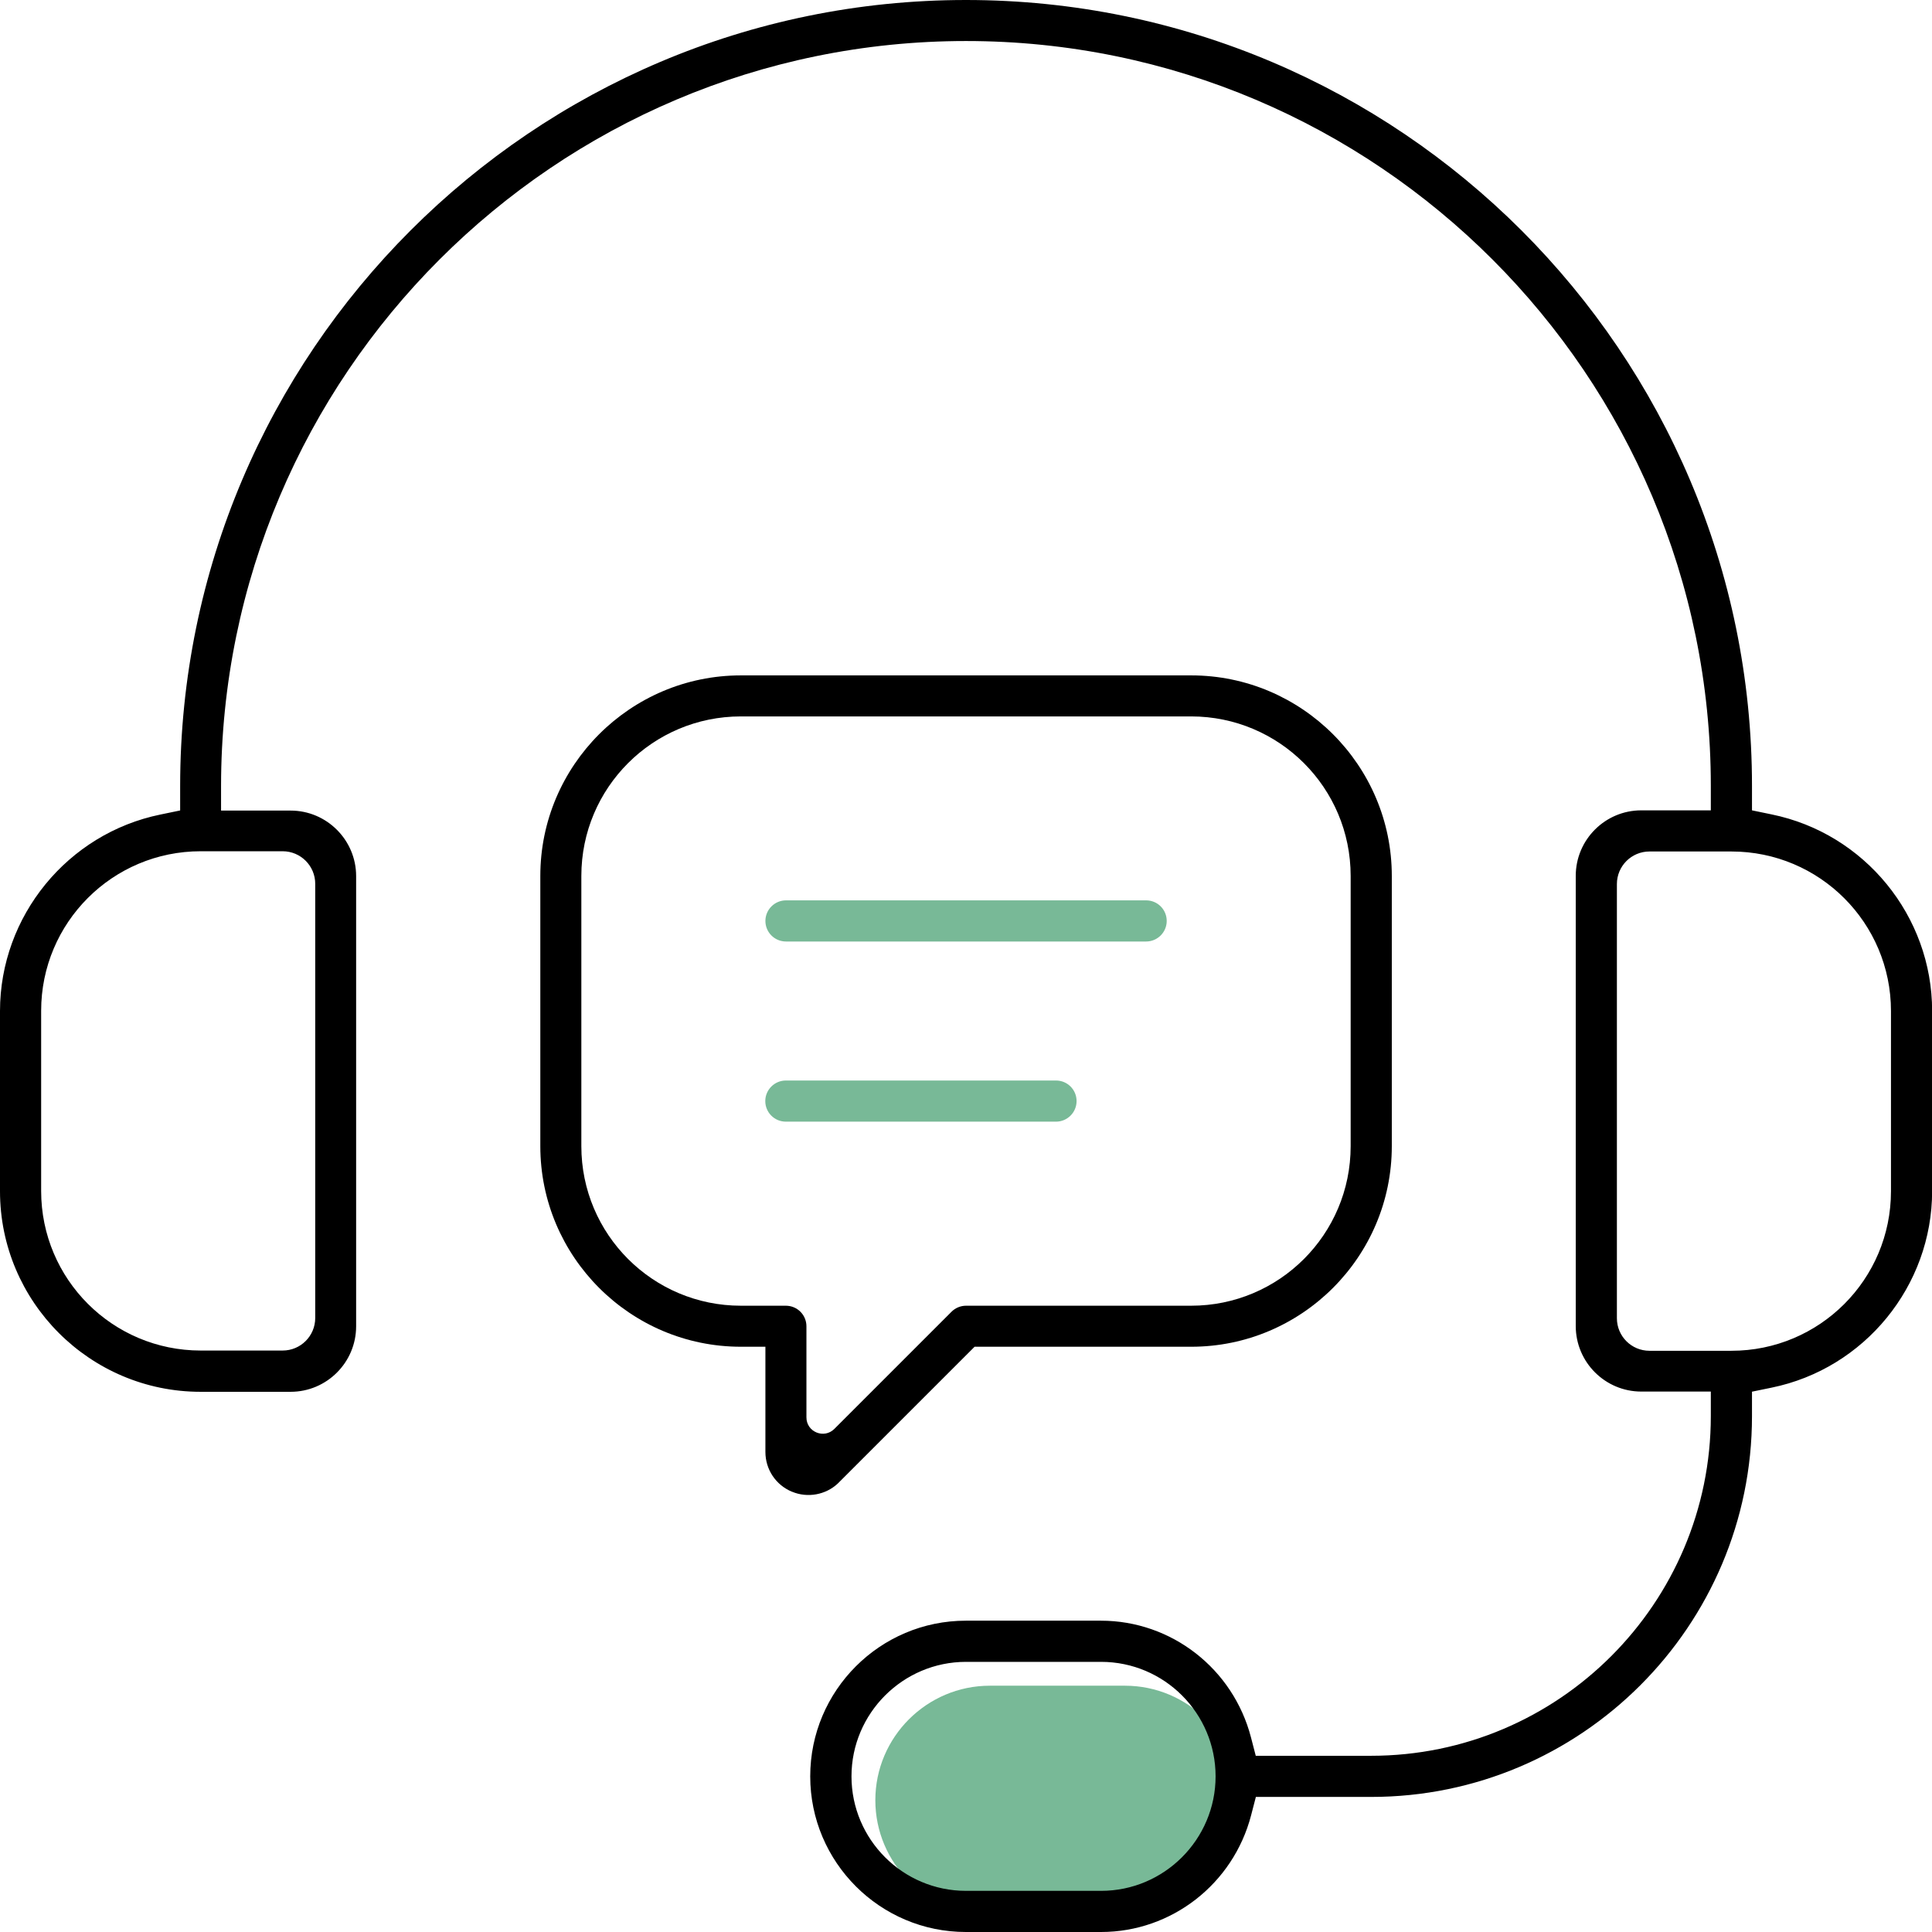 <svg width="81" height="81" viewBox="0 0 81 81" fill="none" xmlns="http://www.w3.org/2000/svg">
<g clip-path="url(#clip0_3464_9596)">
<path d="M41.5 70.674H47.163C49.813 70.674 51.964 72.83 51.964 75.474C51.964 78.118 49.807 80.275 47.163 80.275H41.5C38.851 80.275 36.699 78.118 36.699 75.474C36.699 72.83 38.856 70.674 41.5 70.674Z" fill="#78B997"/>
<path d="M40.5 81H46.163C49.115 81 51.703 78.987 52.453 76.107L52.653 75.337H57.49C66.29 75.337 73.453 68.174 73.453 59.374V58.347L74.274 58.178C78.171 57.382 81.005 53.916 81.005 49.937V42.384C81.005 38.405 78.176 34.94 74.274 34.144L73.453 33.974V32.947C73.453 14.782 58.671 0 40.5 0C22.329 0 7.553 14.782 7.553 32.953V33.979L6.731 34.149C2.834 34.945 0 38.41 0 42.389V49.942C0 54.578 3.774 58.352 8.41 58.352H12.184C13.698 58.352 14.931 57.12 14.931 55.605V36.731C14.931 35.217 13.698 33.984 12.184 33.984H9.268V32.958C9.273 15.732 23.279 1.72 40.5 1.72C57.721 1.72 71.727 15.732 71.727 32.947V33.974H68.811C67.296 33.974 66.064 35.206 66.064 36.721V55.595C66.064 57.11 67.296 58.342 68.811 58.342H71.727V59.369C71.727 67.219 65.34 73.612 57.484 73.612H52.648L52.448 72.841C51.698 69.961 49.115 67.948 46.158 67.948H40.495C36.896 67.948 33.969 70.875 33.969 74.474C33.969 78.073 36.896 81 40.495 81H40.5ZM13.216 37.065V55.256C13.216 56.011 12.605 56.622 11.85 56.622H8.415C4.718 56.622 1.725 53.629 1.725 49.932V42.379C1.725 38.682 4.718 35.689 8.415 35.689H11.85C12.605 35.689 13.216 36.3 13.216 37.055V37.065ZM67.789 55.256V37.065C67.789 36.31 68.4 35.699 69.155 35.699H72.59C76.287 35.699 79.28 38.693 79.28 42.389V49.942C79.28 53.639 76.287 56.632 72.59 56.632H69.155C68.4 56.632 67.789 56.021 67.789 55.267V55.256ZM40.5 69.674H46.163C48.813 69.674 50.964 71.83 50.964 74.474C50.964 77.118 48.807 79.275 46.163 79.275H40.5C37.851 79.275 35.699 77.118 35.699 74.474C35.699 71.83 37.856 69.674 40.5 69.674Z" fill="black"/>
<path d="M33.209 62.542C33.861 62.814 34.621 62.67 35.124 62.198L35.17 62.152L40.859 56.463H49.942C54.578 56.463 58.352 52.689 58.352 48.053V36.726C58.352 32.09 54.578 28.316 49.942 28.316H31.063C26.427 28.316 22.653 32.09 22.653 36.726V48.053C22.653 52.689 26.427 56.463 31.063 56.463H32.09V60.873C32.09 61.608 32.526 62.26 33.204 62.542H33.209ZM31.063 54.743C27.366 54.743 24.373 51.749 24.373 48.053V36.726C24.373 33.029 27.366 30.036 31.063 30.036H49.937C53.634 30.036 56.627 33.029 56.627 36.726V48.053C56.627 51.749 53.634 54.743 49.937 54.743H40.5C40.274 54.743 40.053 54.835 39.894 54.994L34.98 59.908C34.549 60.339 33.81 60.036 33.81 59.425V55.605C33.81 55.128 33.425 54.743 32.947 54.743H31.058H31.063Z" fill="black"/>
<path d="M48.053 39.473C48.525 39.473 48.915 39.088 48.915 38.611C48.915 38.133 48.53 37.748 48.053 37.748H32.953C32.48 37.748 32.09 38.133 32.09 38.611C32.09 39.088 32.475 39.473 32.953 39.473H48.053Z" fill="#78B997"/>
<path d="M44.274 47.026C44.746 47.026 45.136 46.641 45.136 46.163C45.136 45.686 44.751 45.301 44.274 45.301H32.947C32.475 45.301 32.085 45.686 32.085 46.163C32.085 46.641 32.47 47.026 32.947 47.026H44.274Z" fill="#78B997"/>
</g>
<defs>
<clipPath id="clip0_3464_9596">
<rect width="81" height="81" fill="white"/>
</clipPath>
</defs>
</svg>
